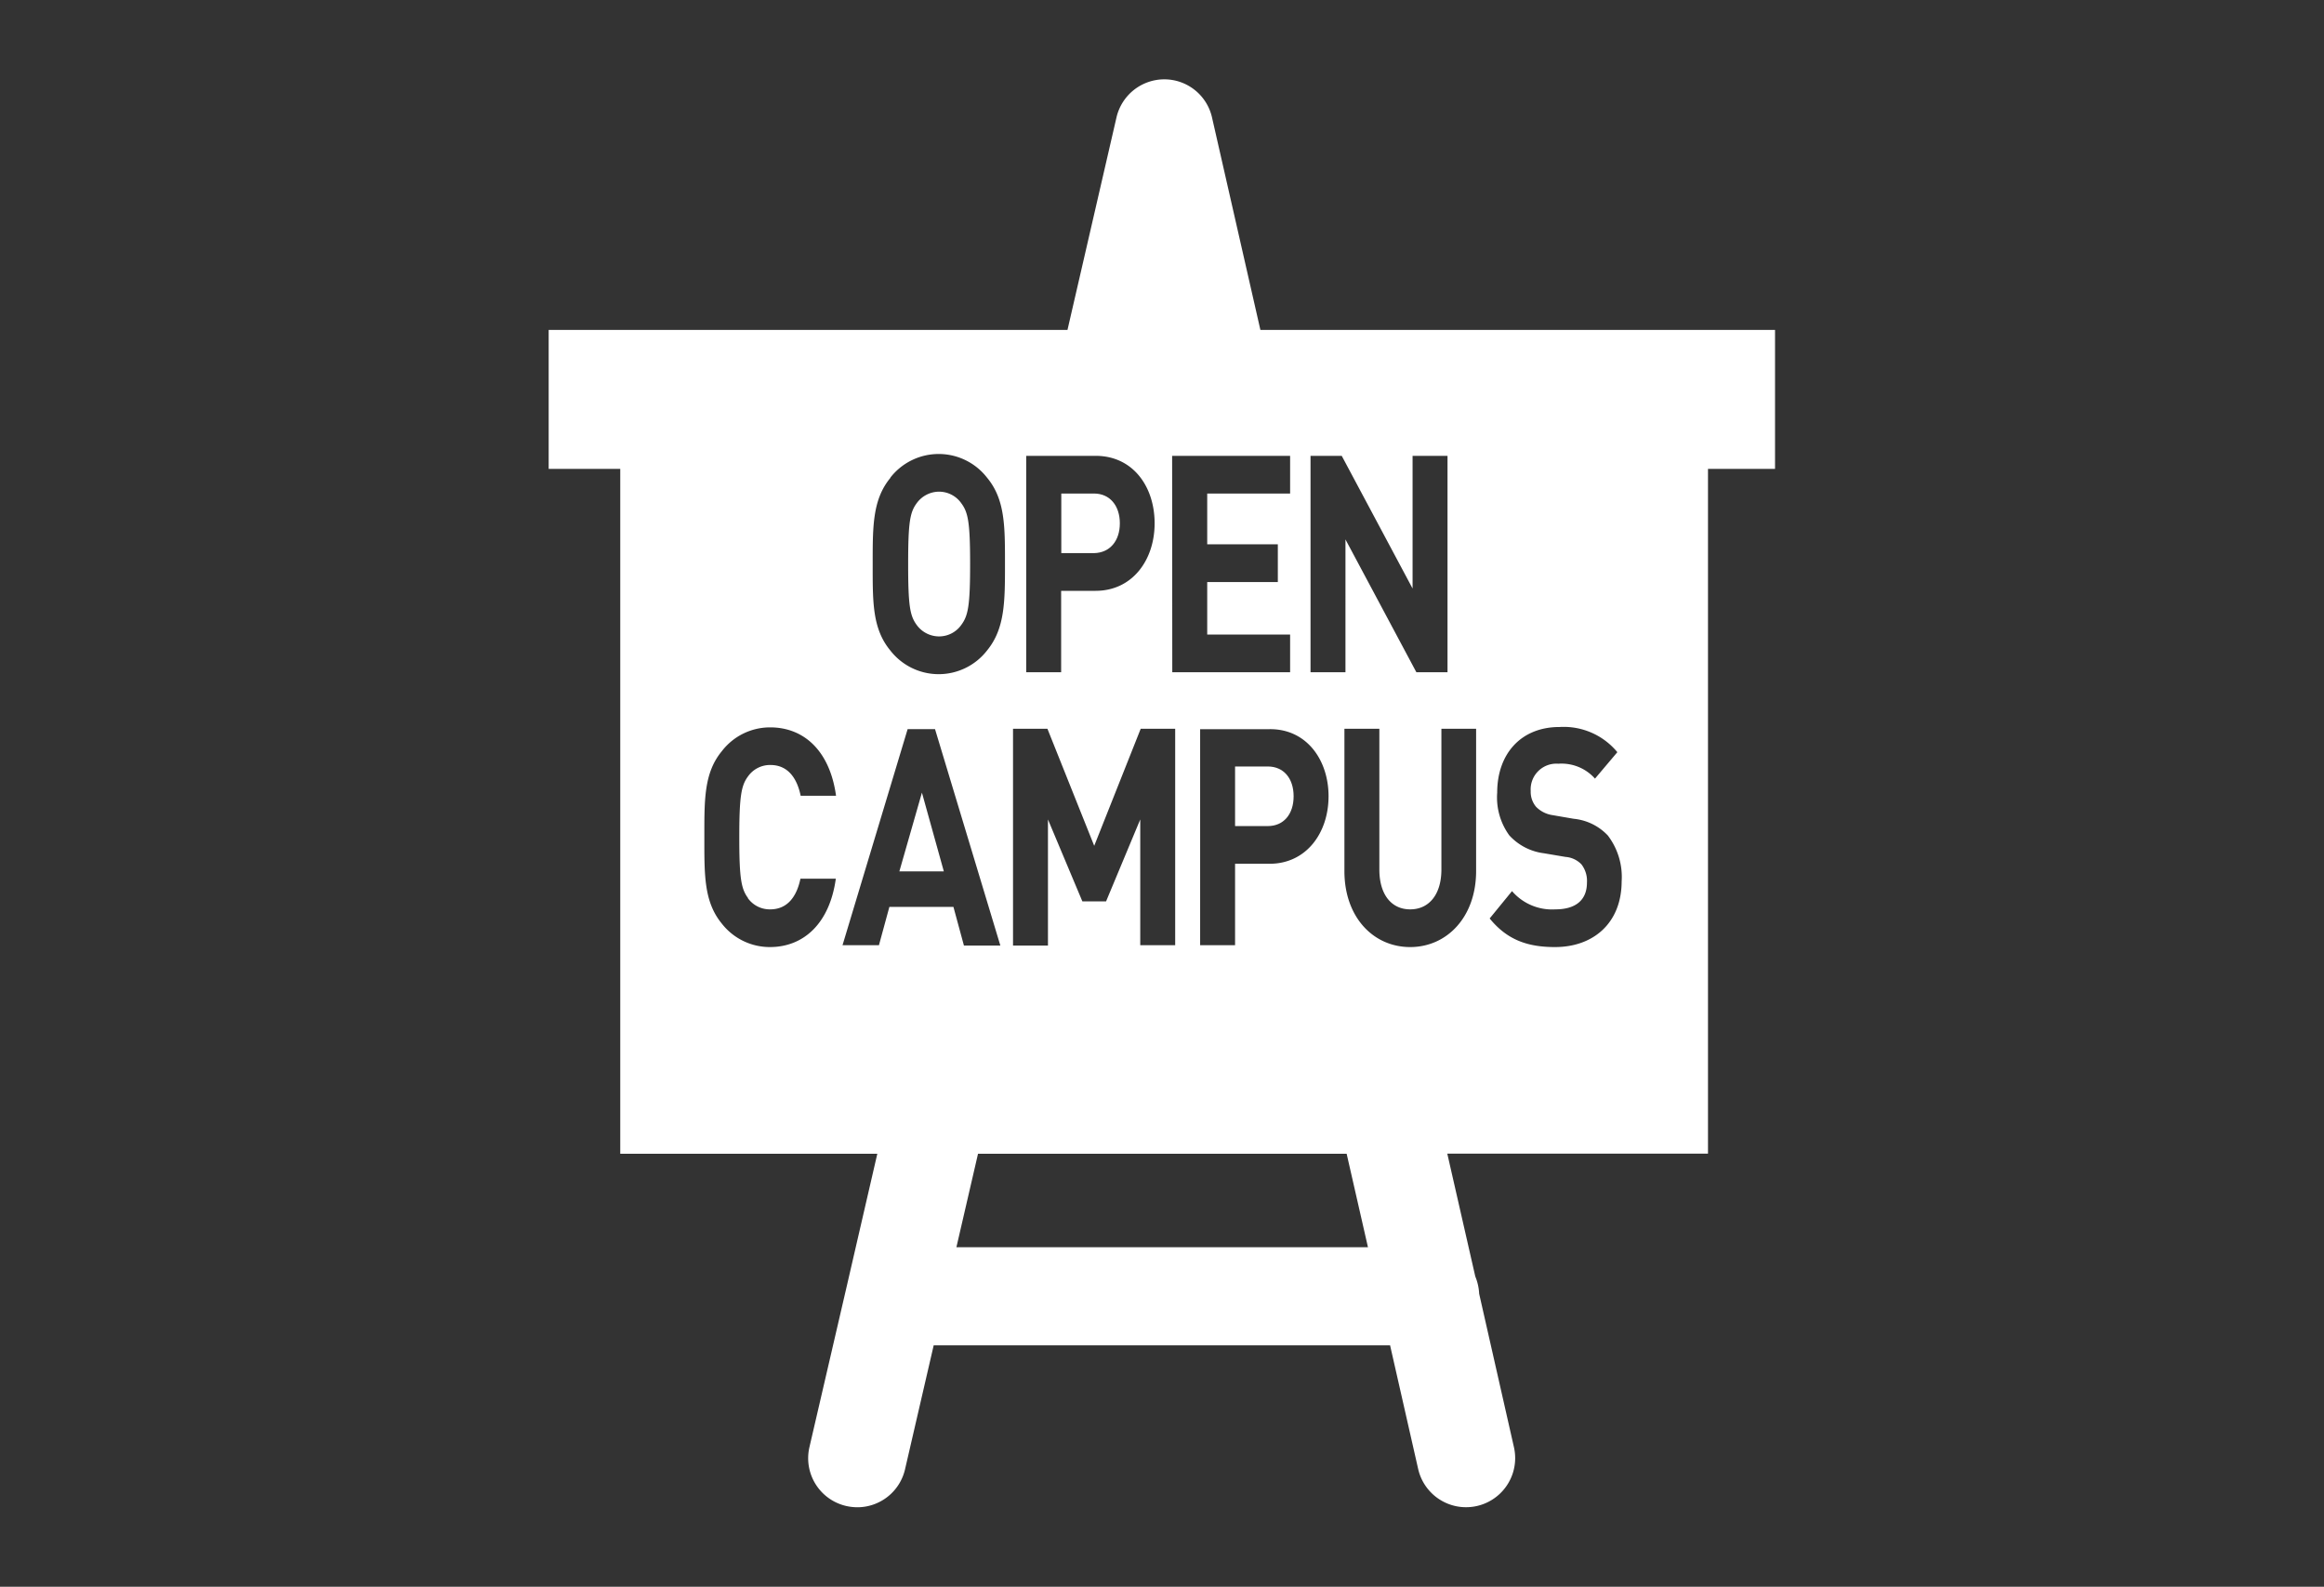 <svg xmlns="http://www.w3.org/2000/svg" viewBox="0 0 312 213"><rect x="0" y="0" width="312" height="213" fill="#333333" stroke="none"/><defs><style>.cls-1{fill:none;}.cls-2{fill:#fff;}</style></defs><g id="レイヤー_2" data-name="レイヤー 2"><g id="レイヤー_1-2" data-name="レイヤー 1"><rect class="cls-1" width="312" height="213"/><path class="cls-2" d="M126.06,85.43a3.65,3.65,0,0,0,3-1.55c.91-1.23,1.18-2.57,1.18-8.16s-.27-6.94-1.18-8.16a3.66,3.66,0,0,0-3-1.56,3.73,3.73,0,0,0-3,1.56c-.9,1.22-1.14,2.57-1.14,8.16s.24,6.93,1.14,8.16A3.72,3.72,0,0,0,126.06,85.43Z"/><path class="cls-2" d="M150.34,70.25c0-2.37-1.34-4-3.47-4h-4.39v8h4.39C149,74.21,150.34,72.61,150.34,70.25Z"/><polygon class="cls-2" points="120.74 116.97 126.71 116.97 123.77 106.4 120.74 116.97"/><path class="cls-2" d="M165.81,102.89v8h4.39c2.13,0,3.47-1.59,3.47-4s-1.34-4-3.47-4Z"/><path class="cls-2" d="M169.21,44.29l-6.49-28.5a6.57,6.57,0,0,0-6.41-5.14h0a6.6,6.6,0,0,0-6.42,5.11l-6.58,28.53H73.66V62.94h9.61v91.94h34.51l-4.11,17.81v0l-5,21.56a6.58,6.58,0,0,0,4.94,7.91,6.93,6.93,0,0,0,1.48.17,6.58,6.58,0,0,0,6.42-5.13l3.84-16.61h61.27l3.77,16.6a6.59,6.59,0,1,0,12.86-2.92l-4.67-20.6a6.94,6.94,0,0,0-.52-2.32l-3.76-16.49h35V62.94h9V44.29Zm6.73,16.9h4.19L189.64,79V61.19h4.69V90.24h-4.18l-9.52-17.83V90.24h-4.69Zm2.42,45.7c0,4.93-3,9.06-7.92,9.06h-4.63v10.93h-4.69v-29h9.32C175.4,97.83,178.36,102,178.36,106.89Zm-21-45.7H173.2v5.06H162.07v6.82h9.48v5.06h-9.48v7.05H173.2v5.06H157.38Zm-19.59,0h9.32c5,0,7.92,4.12,7.92,9.06s-3,9.06-7.92,9.06h-4.63V90.24h-4.69ZM136,97.83h4.62l6.28,15.71,6.24-15.71h4.63v29.05h-4.69V110l-4.59,11h-3.18l-4.62-11v16.93H136Zm-16.48-33.7a8.22,8.22,0,0,1,13,0c2.43,2.93,2.4,6.57,2.4,11.59s0,8.65-2.4,11.59a8.22,8.22,0,0,1-13,0c-2.43-2.94-2.36-6.57-2.36-11.59S117.12,67.06,119.55,64.13Zm-19.12,56.43a3.61,3.61,0,0,0,3,1.51c2.37,0,3.58-1.8,4.06-4.12h4.75c-.84,6.08-4.38,9.18-8.84,9.18A8.16,8.16,0,0,1,96.92,124c-2.43-2.94-2.36-6.57-2.36-11.59s-.07-8.66,2.36-11.59a8.16,8.16,0,0,1,6.48-3.18c4.49,0,8,3.1,8.84,9.18h-4.75c-.48-2.33-1.69-4.13-4.06-4.13a3.62,3.62,0,0,0-3,1.52c-.91,1.22-1.18,2.61-1.18,8.2S99.52,119.33,100.43,120.56Zm19,1.18L118,126.88h-4.89l8.74-29h3.68l8.77,29.05h-4.89L128,121.74Zm9,45.68,2.9-12.54h49.49l2.86,12.54Zm69.77-50.49c0,6.16-3.91,10.2-8.85,10.2s-8.83-4-8.83-10.2V97.83h4.69v18.89c0,3.35,1.61,5.35,4.14,5.35s4.19-2,4.19-5.35V97.83h4.66Zm10.59,10.2c-3.64,0-6.41-.94-8.77-3.84l3-3.67a7.09,7.09,0,0,0,5.81,2.45c2.77,0,4.25-1.27,4.25-3.59a3.62,3.62,0,0,0-.74-2.45,3.29,3.29,0,0,0-2.13-1l-2.9-.49a7.57,7.57,0,0,1-4.66-2.41A8.67,8.67,0,0,1,201,106.4c0-5.18,3.17-8.81,8.37-8.81a9.33,9.33,0,0,1,7.76,3.38l-3,3.55a6,6,0,0,0-4.92-2,3.45,3.45,0,0,0-3.71,3.67,3.13,3.13,0,0,0,.7,2.09,3.86,3.86,0,0,0,2.23,1.14l2.84.49a7.26,7.26,0,0,1,4.58,2.24,9.18,9.18,0,0,1,1.86,6.16C217.69,124,213.81,127.13,208.78,127.13Z"/></g></g></svg>